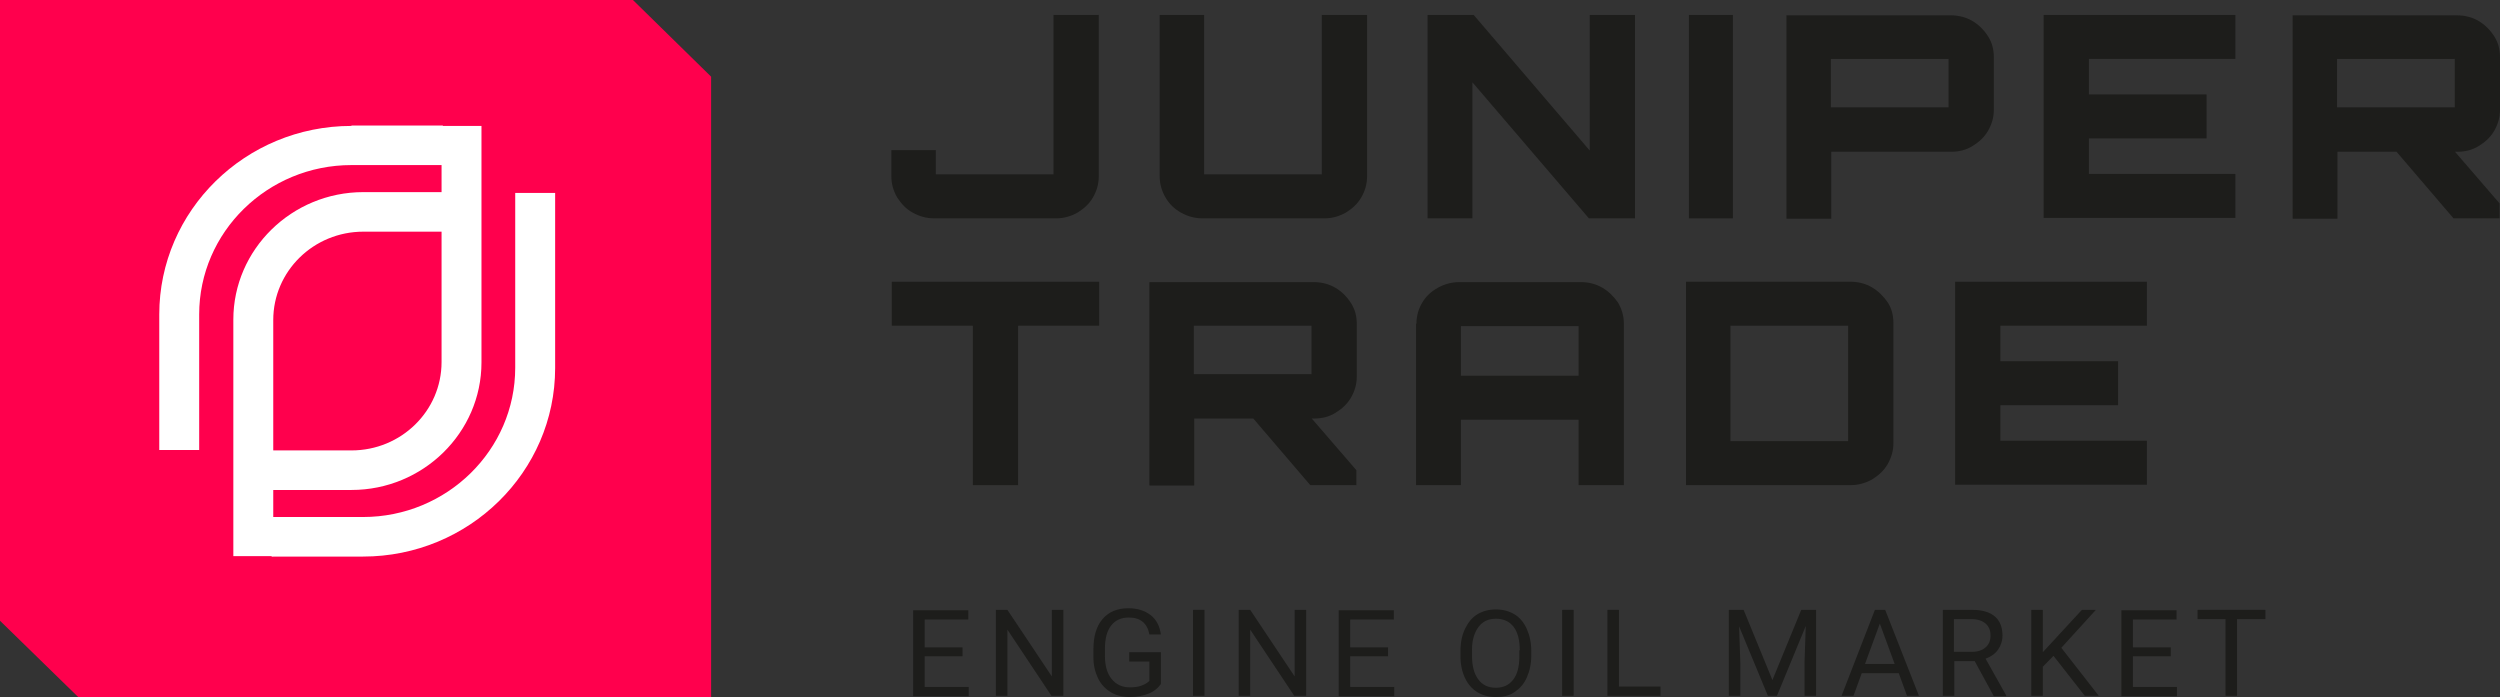 <?xml version="1.0" encoding="UTF-8"?>
<svg xmlns="http://www.w3.org/2000/svg" width="269" height="75" viewBox="0 0 269 75" fill="none">
  <rect x="0" y="0" width="269" height="75" fill="#333333" stroke="none"/>
  <g clip-path="url(#clip0_44_225)">
    <path d="M103.57 70.614H99.497V73.914H104.235V74.913H98.257V65.663H104.19V66.662H99.497V69.658H103.57V70.657V70.614Z" fill="#1D1D1B"></path>
    <path d="M114.375 74.87H113.135L108.397 67.748V74.87H107.157V65.62H108.397L113.179 72.785V65.62H114.419V74.87H114.375Z" fill="#1D1D1B"></path>
    <path d="M124.869 73.654C124.559 74.088 124.116 74.436 123.541 74.653C122.965 74.87 122.301 75 121.548 75C120.795 75 120.087 74.826 119.511 74.479C118.935 74.132 118.448 73.61 118.138 72.959C117.828 72.308 117.651 71.569 117.651 70.701V69.876C117.651 68.486 117.961 67.4 118.626 66.618C119.29 65.837 120.22 65.446 121.415 65.446C122.389 65.446 123.186 65.707 123.806 66.184C124.426 66.662 124.78 67.357 124.913 68.269H123.673C123.452 67.053 122.699 66.445 121.459 66.445C120.618 66.445 119.998 66.749 119.555 67.313C119.113 67.878 118.891 68.703 118.891 69.832V70.57C118.891 71.613 119.113 72.438 119.6 73.046C120.087 73.654 120.751 73.958 121.548 73.958C122.035 73.958 122.434 73.914 122.788 73.784C123.142 73.654 123.408 73.523 123.673 73.263V71.178H121.504V70.18H124.913V73.567L124.869 73.654Z" fill="#1D1D1B"></path>
    <path d="M129.608 74.87H128.368V65.62H129.608V74.87Z" fill="#1D1D1B"></path>
    <path d="M140.5 74.87H139.26L134.522 67.748V74.87H133.282V65.62H134.522L139.304 72.785V65.62H140.544V74.87H140.5Z" fill="#1D1D1B"></path>
    <path d="M149.356 70.614H145.282V73.914H150.02V74.913H144.042V65.663H149.976V66.662H145.282V69.658H149.356V70.657V70.614Z" fill="#1D1D1B"></path>
    <path d="M164.766 70.527C164.766 71.439 164.588 72.221 164.278 72.916C163.968 73.611 163.526 74.088 162.95 74.479C162.374 74.87 161.71 75 160.957 75C160.205 75 159.541 74.826 158.965 74.479C158.389 74.132 157.946 73.611 157.636 72.959C157.327 72.308 157.149 71.526 157.149 70.657V70.006C157.149 69.094 157.327 68.312 157.636 67.661C157.946 67.009 158.389 66.445 158.965 66.097C159.541 65.75 160.205 65.576 160.957 65.576C161.71 65.576 162.374 65.75 162.95 66.097C163.526 66.445 163.968 66.966 164.278 67.661C164.588 68.356 164.766 69.137 164.766 70.049V70.614V70.527ZM163.526 69.963C163.526 68.877 163.304 68.008 162.862 67.444C162.419 66.879 161.799 66.575 160.957 66.575C160.116 66.575 159.541 66.879 159.098 67.444C158.655 68.052 158.389 68.833 158.389 69.876V70.57C158.389 71.656 158.611 72.481 159.053 73.089C159.496 73.697 160.116 74.001 160.957 74.001C161.799 74.001 162.374 73.697 162.817 73.133C163.26 72.568 163.481 71.743 163.481 70.657V69.963H163.526Z" fill="#1D1D1B"></path>
    <path d="M169.326 74.87H168.086V65.62H169.326V74.87Z" fill="#1D1D1B"></path>
    <path d="M174.197 73.871H178.669V74.87H172.957V65.62H174.197V73.871Z" fill="#1D1D1B"></path>
    <path d="M187.614 65.62L190.713 73.176L193.813 65.62H195.407V74.87H194.167V71.265L194.3 67.357L191.2 74.87H190.226L187.127 67.4L187.259 71.265V74.87H186.02V65.62H187.614Z" fill="#1D1D1B"></path>
    <path d="M204.263 72.438H200.322L199.436 74.87H198.152L201.739 65.62H202.846L206.477 74.87H205.193L204.307 72.438H204.263ZM200.676 71.439H203.864L202.27 67.096L200.676 71.439Z" fill="#1D1D1B"></path>
    <path d="M212.499 71.135H210.285V74.87H209.045V65.62H212.189C213.252 65.62 214.049 65.837 214.624 66.315C215.2 66.792 215.466 67.487 215.466 68.399C215.466 68.964 215.288 69.485 214.978 69.919C214.668 70.353 214.226 70.657 213.65 70.874L215.864 74.826V74.913H214.536L212.499 71.178V71.135ZM210.285 70.136H212.189C212.809 70.136 213.296 69.963 213.65 69.659C214.004 69.355 214.181 68.92 214.181 68.399C214.181 67.835 214.004 67.4 213.65 67.096C213.296 66.792 212.809 66.619 212.145 66.619H210.24V70.136H210.285Z" fill="#1D1D1B"></path>
    <path d="M220.957 70.57L219.805 71.743V74.87H218.565V65.62H219.805V70.18L224.012 65.62H225.517L221.798 69.702L225.827 74.87H224.322L220.957 70.57Z" fill="#1D1D1B"></path>
    <path d="M233.576 70.614H229.502V73.914H234.24V74.913H228.262V65.663H234.196V66.662H229.502V69.658H233.576V70.657V70.614Z" fill="#1D1D1B"></path>
    <path d="M243.76 66.619H240.705V74.87H239.465V66.619H236.454V65.62H243.76V66.619Z" fill="#1D1D1B"></path>
    <path d="M100.516 23.494C99.674 23.494 98.922 23.277 98.213 22.886C97.505 22.495 96.973 21.931 96.531 21.236C96.132 20.541 95.911 19.803 95.911 18.978V16.155H100.693V18.761H113.357V1.607H118.228V18.978C118.228 19.803 118.006 20.541 117.608 21.236C117.209 21.931 116.634 22.452 115.925 22.886C115.217 23.277 114.464 23.494 113.667 23.494H100.516Z" fill="#1D1D1B"></path>
    <path d="M127.084 22.886C126.375 22.495 125.8 21.931 125.401 21.236C125.003 20.541 124.781 19.803 124.781 18.978V1.607H129.563V18.761H142.227V1.607H147.098V18.978C147.098 19.803 146.877 20.541 146.478 21.236C146.08 21.931 145.504 22.452 144.796 22.886C144.087 23.277 143.334 23.494 142.537 23.494H129.386C128.545 23.494 127.792 23.277 127.084 22.886Z" fill="#1D1D1B"></path>
    <path d="M153.607 23.494V1.607H158.567L171.054 16.198V1.607H175.924V23.494H170.965L158.434 8.859V23.494H153.652H153.607Z" fill="#1D1D1B"></path>
    <path d="M181.725 23.494V1.607H186.463V23.494H181.725Z" fill="#1D1D1B"></path>
    <path d="M192.219 23.494V1.65H209.931C210.772 1.65 211.57 1.867 212.234 2.258C212.898 2.649 213.474 3.214 213.916 3.908C214.359 4.603 214.536 5.342 214.536 6.167V11.812C214.536 12.637 214.315 13.376 213.916 14.07C213.518 14.765 212.942 15.287 212.234 15.721C211.525 16.155 210.772 16.329 209.931 16.329H197.046V23.538H192.264L192.219 23.494ZM209.665 11.552V6.34H197.001V11.552H209.665Z" fill="#1D1D1B"></path>
    <path d="M219.894 23.494V1.607H240.528V6.34H224.765V10.162H237.429V14.896H224.765V18.717H240.528V23.451H219.894V23.494Z" fill="#1D1D1B"></path>
    <path d="M246.684 23.494V1.65H264.396C265.237 1.65 266.034 1.867 266.698 2.258C267.362 2.649 267.938 3.214 268.381 3.908C268.824 4.603 269.001 5.342 269.001 6.167V11.812C269.001 12.637 268.779 13.376 268.381 14.07C267.982 14.765 267.407 15.287 266.698 15.721C265.99 16.155 265.237 16.329 264.396 16.329H251.51V23.538H246.728L246.684 23.494ZM264.13 11.552V6.34H251.466V11.552H264.13ZM263.997 23.494L257.532 15.938H263.82L268.956 21.888V23.494H263.997Z" fill="#1D1D1B"></path>
    <path d="M104.677 52.2V35.046H95.954V30.313H118.271V35.046H109.548V52.2H104.721H104.677Z" fill="#1D1D1B"></path>
    <path d="M123.673 52.2V30.356H141.385C142.226 30.356 143.023 30.573 143.687 30.964C144.352 31.355 144.927 31.919 145.37 32.614C145.813 33.309 145.99 34.047 145.99 34.873V40.518C145.99 41.343 145.768 42.082 145.37 42.776C144.971 43.471 144.396 43.992 143.687 44.427C142.979 44.861 142.226 45.035 141.385 45.035H128.499V52.244H123.717L123.673 52.2ZM141.119 40.258V35.046H128.455V40.258H141.119ZM140.986 52.2L134.521 44.644H140.809L145.946 50.593V52.2H140.986Z" fill="#1D1D1B"></path>
    <path d="M152.41 34.829C152.41 34.004 152.632 33.222 153.03 32.571C153.429 31.876 154.005 31.355 154.713 30.964C155.422 30.573 156.174 30.356 157.016 30.356H170.122C170.964 30.356 171.761 30.573 172.425 30.964C173.089 31.355 173.665 31.919 174.108 32.571C174.506 33.266 174.728 34.004 174.728 34.829V52.2H169.857V45.165H157.193V52.2H152.366V34.829H152.41ZM169.857 40.431V35.09H157.193V40.431H169.857Z" fill="#1D1D1B"></path>
    <path d="M181.414 52.2V30.313H199.126C199.967 30.313 200.764 30.53 201.428 30.921C202.092 31.311 202.668 31.876 203.111 32.527C203.553 33.179 203.731 33.961 203.731 34.786V47.684C203.731 48.509 203.509 49.247 203.111 49.942C202.712 50.637 202.137 51.158 201.428 51.592C200.72 51.983 199.967 52.2 199.126 52.2H181.414ZM198.86 47.467V35.046H186.196V47.467H198.86Z" fill="#1D1D1B"></path>
    <path d="M210.373 52.2V30.313H231.007V35.046H215.243V38.868H227.907V43.602H215.243V47.423H231.007V52.157H210.373V52.2Z" fill="#1D1D1B"></path>
    <path d="M76.471 75H8.413L0 66.792V0H68.102L76.516 8.251V75.043L76.471 75Z" fill="#FF004D"></path>
    <path d="M25.107 34.438V59.843H29.402V34.438C29.402 29.183 33.742 24.927 39.099 24.927H47.69V20.672H39.099C31.395 20.672 25.107 26.838 25.107 34.395V34.438Z" fill="white"></path>
    <path d="M37.815 13.549C26.391 13.549 17.137 22.669 17.137 33.83V48.422H21.432V33.83C21.432 24.971 28.782 17.762 37.815 17.762H47.645V13.506H37.815V13.549Z" fill="white"></path>
    <path d="M47.512 38.955C47.512 44.209 43.173 48.465 37.815 48.465H29.225V52.721H37.815C45.52 52.721 51.807 46.555 51.807 38.998V13.549H47.512V38.955Z" fill="white"></path>
    <path d="M55.438 20.715V39.563C55.438 48.422 48.088 55.631 39.055 55.631H29.225V59.887H39.055C50.479 59.887 59.733 50.767 59.733 39.606V20.759H55.438V20.715Z" fill="white"></path>
  </g>
  <defs>
    <clipPath id="clip0_44_225">
      <rect width="269" height="75" fill="white"></rect>
    </clipPath>
  </defs>
</svg>
